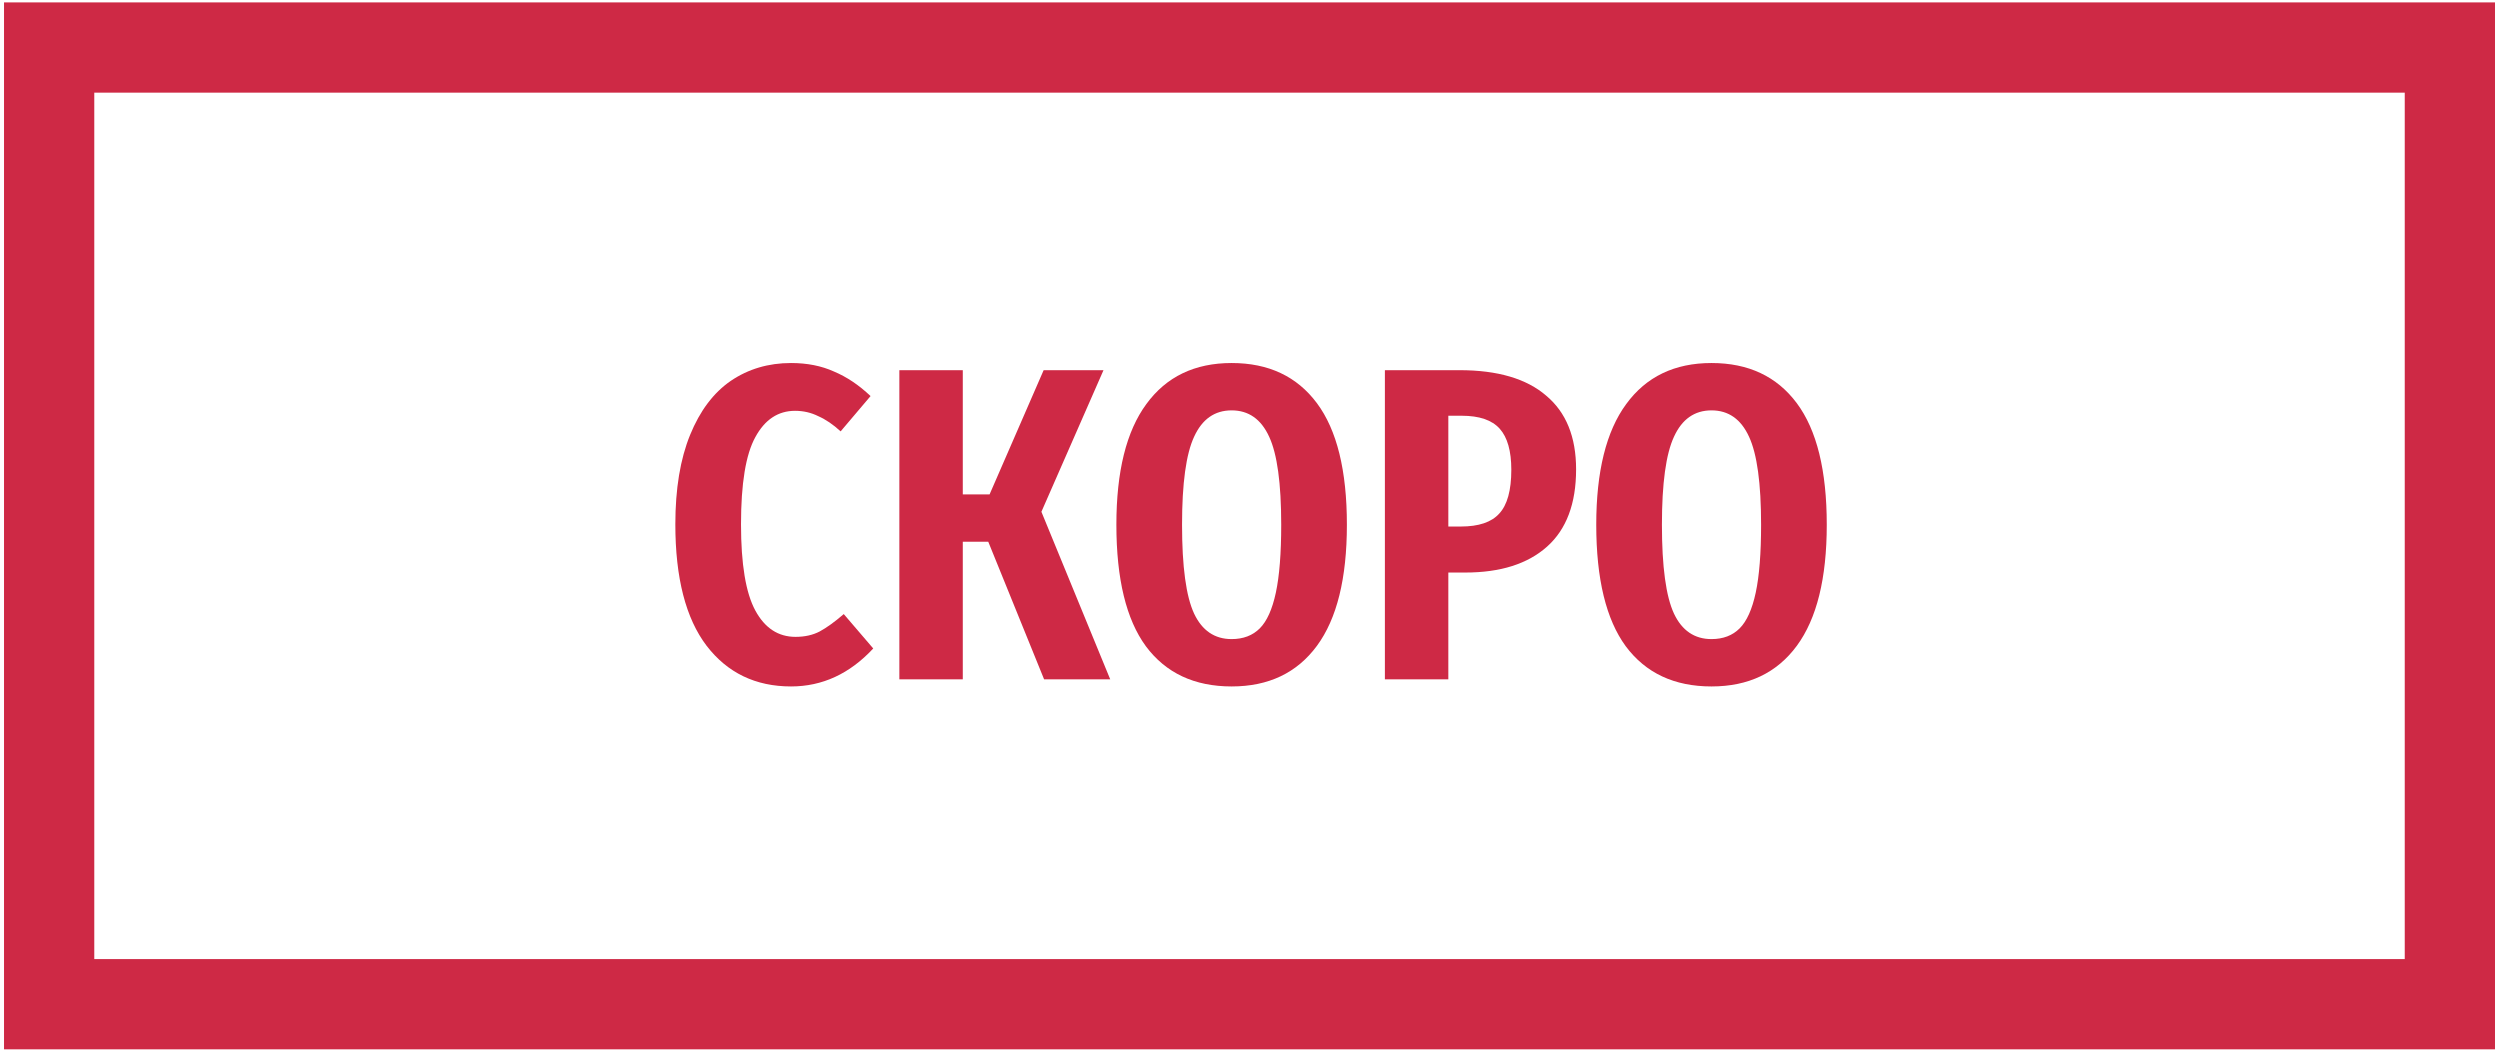 <?xml version="1.0" encoding="UTF-8"?> <svg xmlns="http://www.w3.org/2000/svg" width="277" height="117" viewBox="0 0 277 117" fill="none"><path d="M189.635 40.223C193.727 40.223 196.878 41.708 199.089 44.677C201.3 47.647 202.405 52.135 202.405 58.14C202.405 64.08 201.3 68.551 199.089 71.554C196.878 74.556 193.727 76.058 189.635 76.058C185.511 76.058 182.343 74.573 180.132 71.603C177.954 68.633 176.865 64.146 176.865 58.14C176.865 52.234 177.971 47.779 180.181 44.776C182.392 41.74 185.544 40.223 189.635 40.223ZM189.635 45.469C187.754 45.469 186.368 46.443 185.478 48.389C184.587 50.303 184.141 53.554 184.141 58.14C184.141 62.793 184.587 66.076 185.478 67.99C186.368 69.871 187.754 70.811 189.635 70.811C190.922 70.811 191.962 70.415 192.753 69.623C193.545 68.831 194.139 67.511 194.535 65.664C194.931 63.816 195.129 61.308 195.129 58.14C195.129 53.554 194.684 50.303 193.793 48.389C192.902 46.443 191.516 45.469 189.635 45.469Z" fill="#CE2945"></path><path d="M161.712 41.016C165.936 41.016 169.137 41.956 171.314 43.837C173.525 45.685 174.631 48.407 174.631 52.004C174.631 55.798 173.558 58.653 171.413 60.567C169.269 62.48 166.249 63.437 162.356 63.437H160.475V75.267H153.446V41.016H161.712ZM161.861 58.339C163.84 58.339 165.259 57.861 166.117 56.904C167.008 55.947 167.454 54.33 167.454 52.053C167.454 49.974 167.025 48.456 166.167 47.5C165.309 46.543 163.906 46.064 161.96 46.064H160.475V58.339H161.861Z" fill="#CE2945"></path><path d="M136.465 40.223C140.557 40.223 143.708 41.708 145.919 44.677C148.13 47.647 149.235 52.135 149.235 58.14C149.235 64.08 148.13 68.551 145.919 71.554C143.708 74.556 140.557 76.058 136.465 76.058C132.341 76.058 129.173 74.573 126.962 71.603C124.784 68.633 123.695 64.146 123.695 58.14C123.695 52.234 124.801 47.779 127.012 44.776C129.222 41.74 132.374 40.223 136.465 40.223ZM136.465 45.469C134.584 45.469 133.199 46.443 132.308 48.389C131.417 50.303 130.971 53.554 130.971 58.14C130.971 62.793 131.417 66.076 132.308 67.99C133.199 69.871 134.584 70.811 136.465 70.811C137.752 70.811 138.792 70.415 139.584 69.623C140.375 68.831 140.969 67.511 141.365 65.664C141.761 63.816 141.959 61.308 141.959 58.14C141.959 53.554 141.514 50.303 140.623 48.389C139.732 46.443 138.346 45.469 136.465 45.469Z" fill="#CE2945"></path><path d="M122.268 41.016L115.388 56.706L123.011 75.267H115.685L109.498 60.022H106.677V75.267H99.648V41.016H106.677V54.776H109.647L115.636 41.016H122.268Z" fill="#CE2945"></path><path d="M87.648 40.223C89.43 40.223 91.013 40.536 92.399 41.163C93.818 41.757 95.171 42.664 96.458 43.885L93.142 47.796C92.317 47.037 91.492 46.476 90.667 46.113C89.875 45.717 89.017 45.519 88.093 45.519C86.212 45.519 84.744 46.492 83.688 48.439C82.632 50.353 82.104 53.57 82.104 58.091C82.104 62.512 82.632 65.697 83.688 67.644C84.744 69.59 86.229 70.564 88.143 70.564C89.165 70.564 90.056 70.366 90.815 69.97C91.607 69.541 92.498 68.897 93.488 68.04L96.755 71.851C94.148 74.655 91.112 76.058 87.648 76.058C83.721 76.058 80.603 74.556 78.293 71.554C75.983 68.518 74.828 64.03 74.828 58.091C74.828 54.164 75.373 50.864 76.462 48.191C77.55 45.519 79.052 43.522 80.966 42.203C82.912 40.883 85.14 40.223 87.648 40.223Z" fill="#CE2945"></path><path fill-rule="evenodd" clip-rule="evenodd" d="M266.446 10.266L10.446 10.266L10.446 106.266L266.446 106.266V10.266ZM0.446 0.266L0.446 116.266L276.446 116.266V0.266L0.446 0.266Z" fill="#CE2945"></path></svg> 